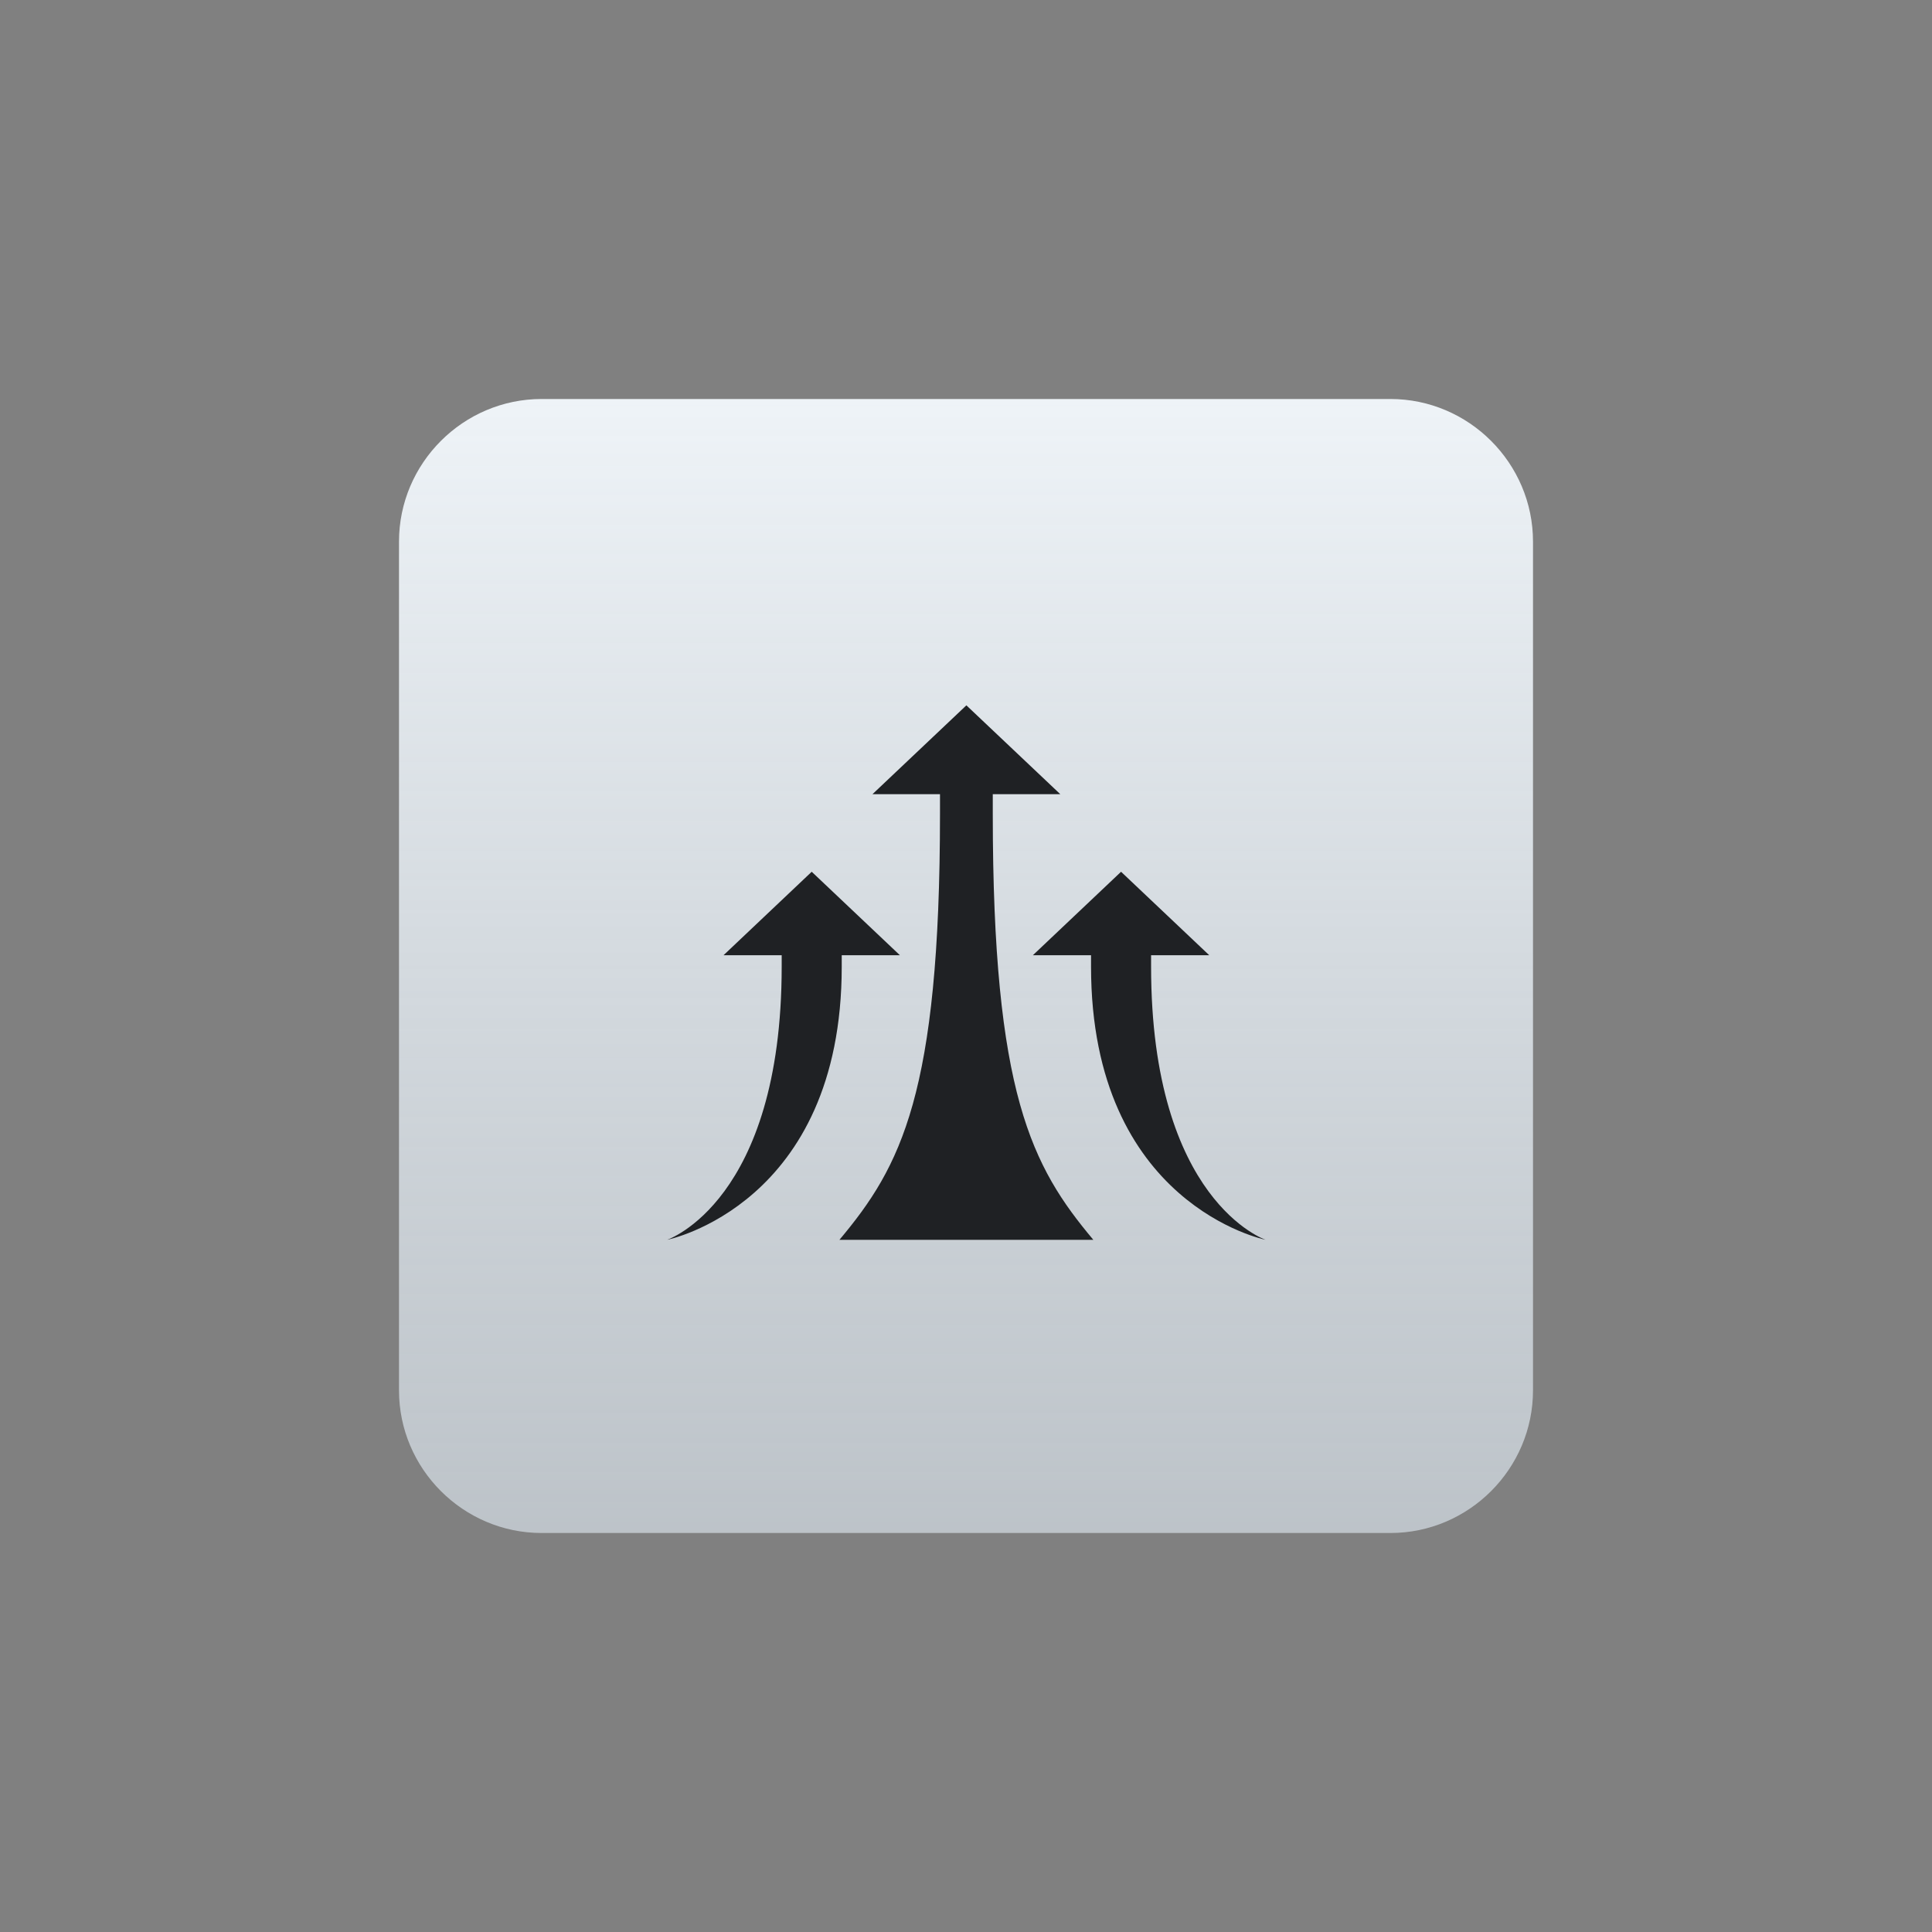 <svg xmlns="http://www.w3.org/2000/svg" xmlns:xlink="http://www.w3.org/1999/xlink" x="0px" y="0px" viewBox="0 0 5000 5000" style="enable-background:new 0 0 5000 5000;" xml:space="preserve">
<rect x="0" y="0" width="5000" height="5000" fill="#808080" stroke="none"/>
<style type="text/css">
	.st0{fill:url(#SVGID_1_);}
	.st1{fill:#1F2124;}
</style>
<g id="_x2014_&#xCE;&#xD3;&#xC8;_x5F_1">
	<g>
		<g>
			<g>
				<linearGradient id="SVGID_1_" gradientUnits="userSpaceOnUse" x1="2500" y1="3967.4" x2="2500" y2="1032.6">
					<stop offset="1.221955e-03" style="stop-color:#D7E0E8;stop-opacity:0.7"></stop>
					<stop offset="1" style="stop-color:#EEF3F7"></stop>
				</linearGradient>
				<path class="st0" d="M3598.3,3967.4H1401.7c-203,0-369.1-166.1-369.1-369.1V1401.7c0-203,166.1-369.1,369.1-369.1h2196.6      c203,0,369.1,166.1,369.1,369.1v2196.6C3967.4,3801.3,3801.3,3967.4,3598.3,3967.4z"></path>
			</g>
		</g>
	</g>
</g>
<g id="Layer_3">
	<g>
		<path class="st1" d="M2569.3,2105.9c0-13.1,0-37.7,0-50.5c58.3,0,116.6,0,174.8,0l-243.1-230c-81,76.7-162.1,153.3-243.1,230    c58.3,0,116.6,0,174.8,0c0,12.8,0,37.4,0,50.5c0,725-101.2,913.1-260.2,1102.7h321.1h14.8h321.1    C2670.5,3019,2569.3,2831,2569.3,2105.9z"></path>
		<path class="st1" d="M2979,2501.3c0-7.5,0-18.4,0-29.2h150.5l-228.2-216c-76.1,72-228.2,216-228.2,216h150.5c0,10.8,0,21.7,0,29.2    c0,616.8,451.8,707.3,451.8,707.3C3275.8,3208.6,2979,3109.4,2979,2501.3z"></path>
		<path class="st1" d="M2023,2501.3c0-7.5,0-18.4,0-29.2h-150.5l228.2-216c76.1,72,228.2,216,228.2,216h-150.5c0,10.8,0,21.7,0,29.2    c0,616.8-451.8,707.3-451.8,707.3C1726.2,3208.6,2023,3109.4,2023,2501.3z"></path>
	</g>
</g>
</svg>